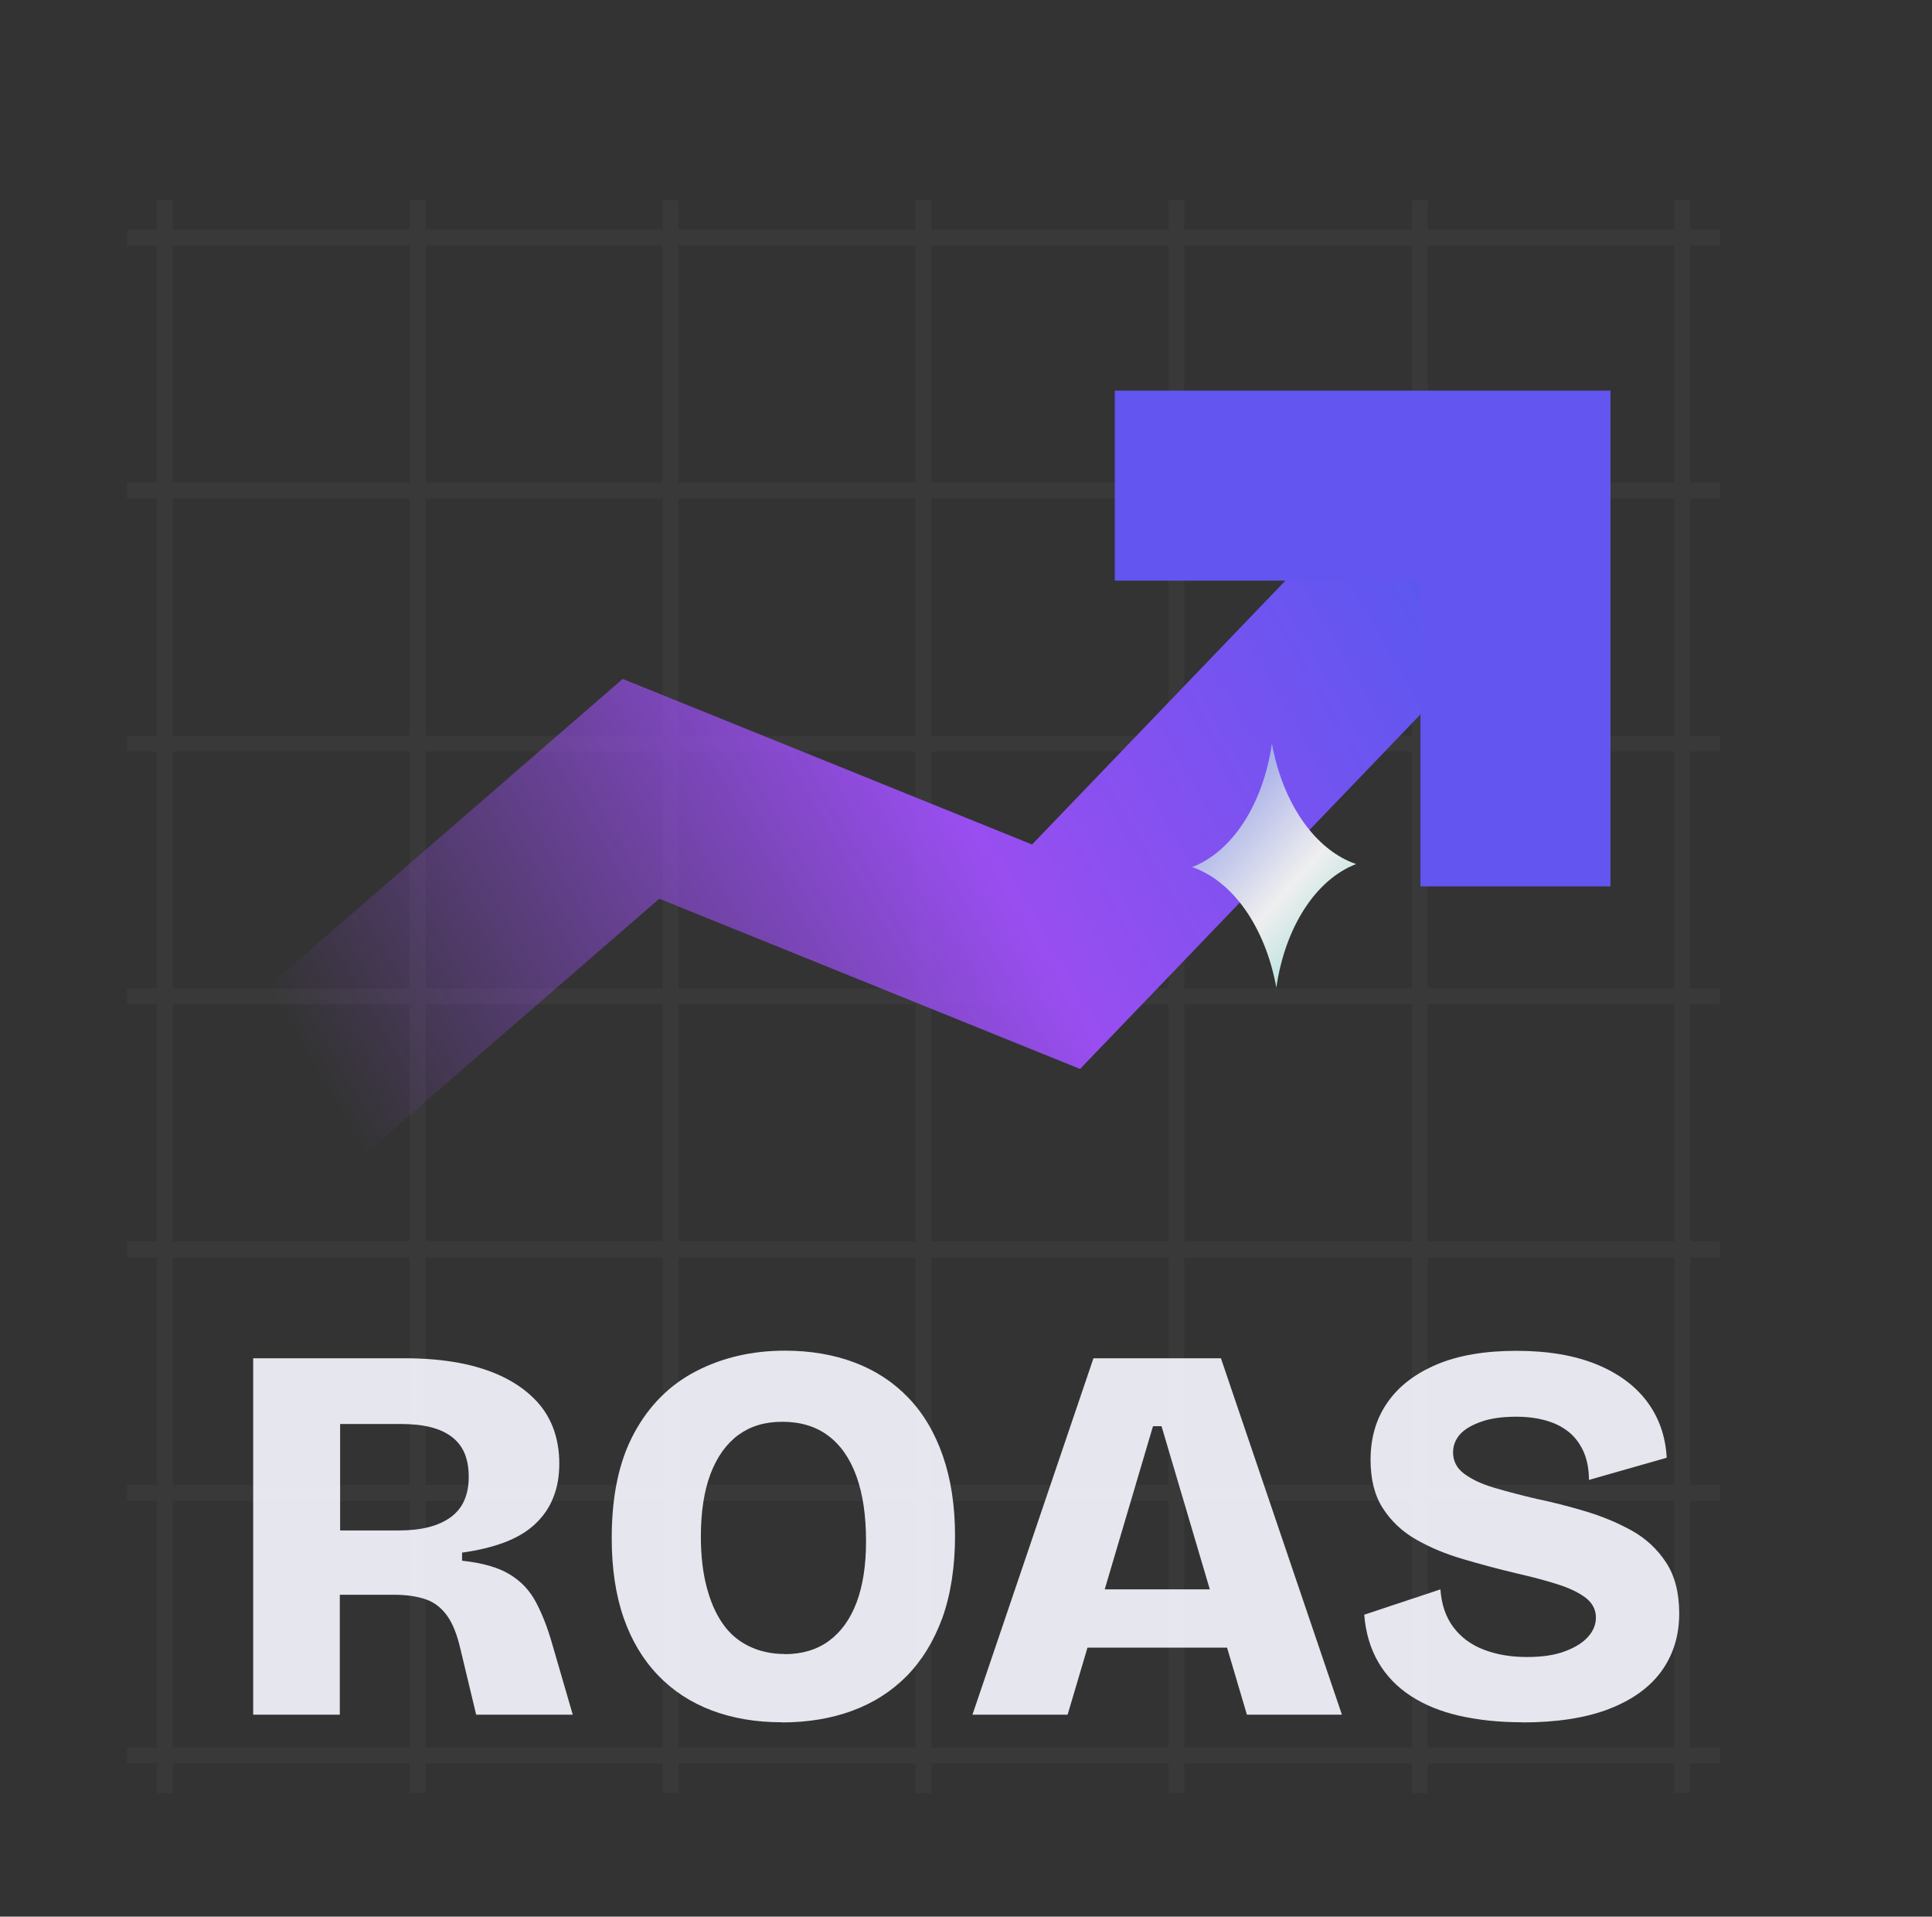 <svg width="122" height="121" viewBox="0 0 122 121" fill="none" xmlns="http://www.w3.org/2000/svg">
<rect x="0" y="0" width="122" height="121" fill="#333333" stroke="none"/>
<path d="M15.988 108.25V85.75H25.568C26.818 85.75 27.958 85.85 28.978 86.04C29.998 86.23 30.908 86.52 31.688 86.89C32.468 87.26 33.138 87.72 33.678 88.25C34.228 88.78 34.638 89.4 34.908 90.09C35.178 90.78 35.318 91.55 35.318 92.39C35.318 93.19 35.198 93.9 34.938 94.54C34.688 95.18 34.308 95.73 33.798 96.21C33.288 96.69 32.648 97.07 31.868 97.37C31.098 97.66 30.198 97.88 29.178 98.02V98.53C30.478 98.67 31.478 98.96 32.198 99.4C32.918 99.84 33.468 100.43 33.848 101.16C34.238 101.89 34.578 102.76 34.868 103.78L36.168 108.25H30.068L29.078 104.12C28.868 103.21 28.598 102.51 28.238 102.01C27.878 101.51 27.438 101.16 26.888 100.97C26.348 100.78 25.658 100.68 24.838 100.68H21.458V108.25H15.968H15.988ZM21.478 96.62H25.198C26.588 96.62 27.668 96.35 28.438 95.8C29.208 95.25 29.598 94.4 29.598 93.24C29.598 92.08 29.248 91.26 28.538 90.72C27.828 90.17 26.768 89.9 25.328 89.9H21.478V96.62Z" fill="#E5E6EE"/>
<path d="M49.368 108.73C47.728 108.73 46.258 108.48 44.938 107.98C43.618 107.48 42.488 106.74 41.548 105.76C40.608 104.78 39.878 103.57 39.378 102.13C38.878 100.69 38.628 99.01 38.628 97.1C38.628 94.42 39.098 92.21 40.048 90.47C40.988 88.73 42.288 87.43 43.948 86.57C45.608 85.71 47.478 85.27 49.568 85.27C51.178 85.27 52.648 85.52 53.968 86.02C55.288 86.52 56.418 87.26 57.358 88.24C58.298 89.22 59.028 90.44 59.538 91.91C60.048 93.38 60.308 95.06 60.308 96.97C60.308 98.88 60.038 100.67 59.508 102.14C58.968 103.61 58.218 104.83 57.258 105.81C56.288 106.79 55.138 107.52 53.798 108.01C52.458 108.5 50.978 108.74 49.368 108.74V108.73ZM49.538 104.43C50.648 104.43 51.588 104.15 52.348 103.59C53.108 103.03 53.688 102.23 54.088 101.17C54.488 100.11 54.688 98.82 54.688 97.3C54.688 95.69 54.488 94.32 54.078 93.19C53.668 92.06 53.068 91.21 52.288 90.63C51.508 90.05 50.538 89.76 49.408 89.76C48.278 89.76 47.388 90.04 46.628 90.59C45.868 91.15 45.278 91.97 44.868 93.05C44.458 94.13 44.258 95.45 44.258 97.02C44.258 98.2 44.378 99.25 44.618 100.17C44.858 101.09 45.188 101.86 45.628 102.49C46.058 103.12 46.608 103.59 47.278 103.92C47.948 104.25 48.708 104.42 49.548 104.42L49.538 104.43Z" fill="#E5E6EE"/>
<path d="M61.408 108.25L69.048 85.75H77.098L84.738 108.25H78.738L73.348 90.04H72.808L67.418 108.25H61.418H61.408ZM65.938 104.02V100.34H81.008V104.02H65.938Z" fill="#E5E6EE"/>
<path d="M96.118 108.73C94.657 108.73 93.347 108.59 92.157 108.32C90.968 108.05 89.948 107.63 89.088 107.07C88.228 106.51 87.537 105.8 87.037 104.94C86.537 104.08 86.237 103.08 86.147 101.94L90.957 100.34C91.028 101.3 91.297 102.09 91.778 102.73C92.257 103.37 92.897 103.84 93.707 104.15C94.517 104.46 95.418 104.61 96.418 104.61C97.418 104.61 98.177 104.49 98.817 104.25C99.468 104.01 99.957 103.7 100.287 103.33C100.617 102.96 100.777 102.55 100.777 102.12C100.777 101.62 100.557 101.2 100.127 100.87C99.698 100.54 99.108 100.26 98.358 100.02C97.608 99.78 96.728 99.55 95.728 99.32C94.588 99.05 93.478 98.75 92.388 98.43C91.297 98.11 90.308 97.7 89.418 97.19C88.528 96.68 87.838 96.02 87.317 95.21C86.797 94.4 86.547 93.39 86.547 92.16C86.547 90.77 86.897 89.57 87.608 88.55C88.308 87.53 89.347 86.73 90.707 86.15C92.067 85.57 93.757 85.28 95.757 85.28C97.757 85.28 99.418 85.57 100.807 86.13C102.197 86.7 103.267 87.49 104.017 88.5C104.767 89.51 105.177 90.69 105.247 92.03L100.337 93.43C100.337 92.77 100.227 92.19 100.017 91.69C99.797 91.19 99.498 90.77 99.118 90.45C98.728 90.12 98.257 89.87 97.688 89.7C97.118 89.53 96.468 89.44 95.748 89.44C94.888 89.44 94.147 89.54 93.547 89.75C92.948 89.96 92.498 90.22 92.198 90.55C91.907 90.88 91.757 91.26 91.757 91.69C91.757 92.24 91.987 92.69 92.457 93.04C92.927 93.39 93.558 93.69 94.368 93.93C95.177 94.17 96.067 94.4 97.047 94.63C98.028 94.83 99.037 95.09 100.077 95.4C101.117 95.71 102.097 96.11 103.007 96.61C103.917 97.11 104.647 97.79 105.207 98.64C105.767 99.49 106.037 100.57 106.037 101.86C106.037 103.25 105.667 104.46 104.927 105.49C104.187 106.52 103.077 107.32 101.607 107.89C100.127 108.46 98.297 108.74 96.118 108.74V108.73Z" fill="#E5E6EE"/>
<g opacity="0.49">
<g opacity="0.07">
<path d="M8.027 15H108.607" stroke="white" stroke-miterlimit="10"/>
<path d="M8.027 30.97H108.607" stroke="white" stroke-miterlimit="10"/>
<path d="M8.027 46.94H108.607" stroke="white" stroke-miterlimit="10"/>
<path d="M8.027 62.91H108.607" stroke="white" stroke-miterlimit="10"/>
<path d="M8.027 78.88H108.607" stroke="white" stroke-miterlimit="10"/>
<path d="M8.027 94.25H108.607" stroke="white" stroke-miterlimit="10"/>
<path d="M8.027 110.82H108.607" stroke="white" stroke-miterlimit="10"/>
<path d="M10.407 113.2V12.62" stroke="white" stroke-miterlimit="10"/>
<path d="M26.377 113.2V12.62" stroke="white" stroke-miterlimit="10"/>
<path d="M42.348 113.2V12.62" stroke="white" stroke-miterlimit="10"/>
<path d="M58.317 113.2V12.62" stroke="white" stroke-miterlimit="10"/>
<path d="M74.287 113.2V12.62" stroke="white" stroke-miterlimit="10"/>
<path d="M89.657 113.2V12.62" stroke="white" stroke-miterlimit="10"/>
<path d="M106.228 113.2V12.62" stroke="white" stroke-miterlimit="10"/>
</g>
</g>
<path d="M15.157 71.75L40.477 49.8L66.687 60.4L93.797 32.17" stroke="url(#paint0_linear_1069_25144)" stroke-width="12"/>
<path d="M70.397 30.66H95.698V55.96" stroke="#6255F0" stroke-width="12"/>
<path d="M80.317 46.94C81.007 50.74 83.057 53.67 85.637 54.55C83.097 55.52 81.147 58.53 80.597 62.35C79.907 58.55 77.857 55.62 75.277 54.74C77.817 53.77 79.767 50.76 80.317 46.94Z" fill="url(#paint1_linear_1069_25144)"/>
<defs>
<linearGradient id="paint0_linear_1069_25144" x1="16.637" y1="76.6" x2="95.187" y2="31.25" gradientUnits="userSpaceOnUse">
<stop offset="0.08" stop-color="#994EF0" stop-opacity="0"/>
<stop offset="0.56" stop-color="#994EF0"/>
<stop offset="1" stop-color="#4E59F0"/>
</linearGradient>
<linearGradient id="paint1_linear_1069_25144" x1="72.828" y1="47.91" x2="89.849" y2="62.959" gradientUnits="userSpaceOnUse">
<stop stop-color="#707EE3"/>
<stop offset="0.52" stop-color="#EFEFEF"/>
<stop offset="1" stop-color="#59CAC5"/>
</linearGradient>
</defs>
</svg>
